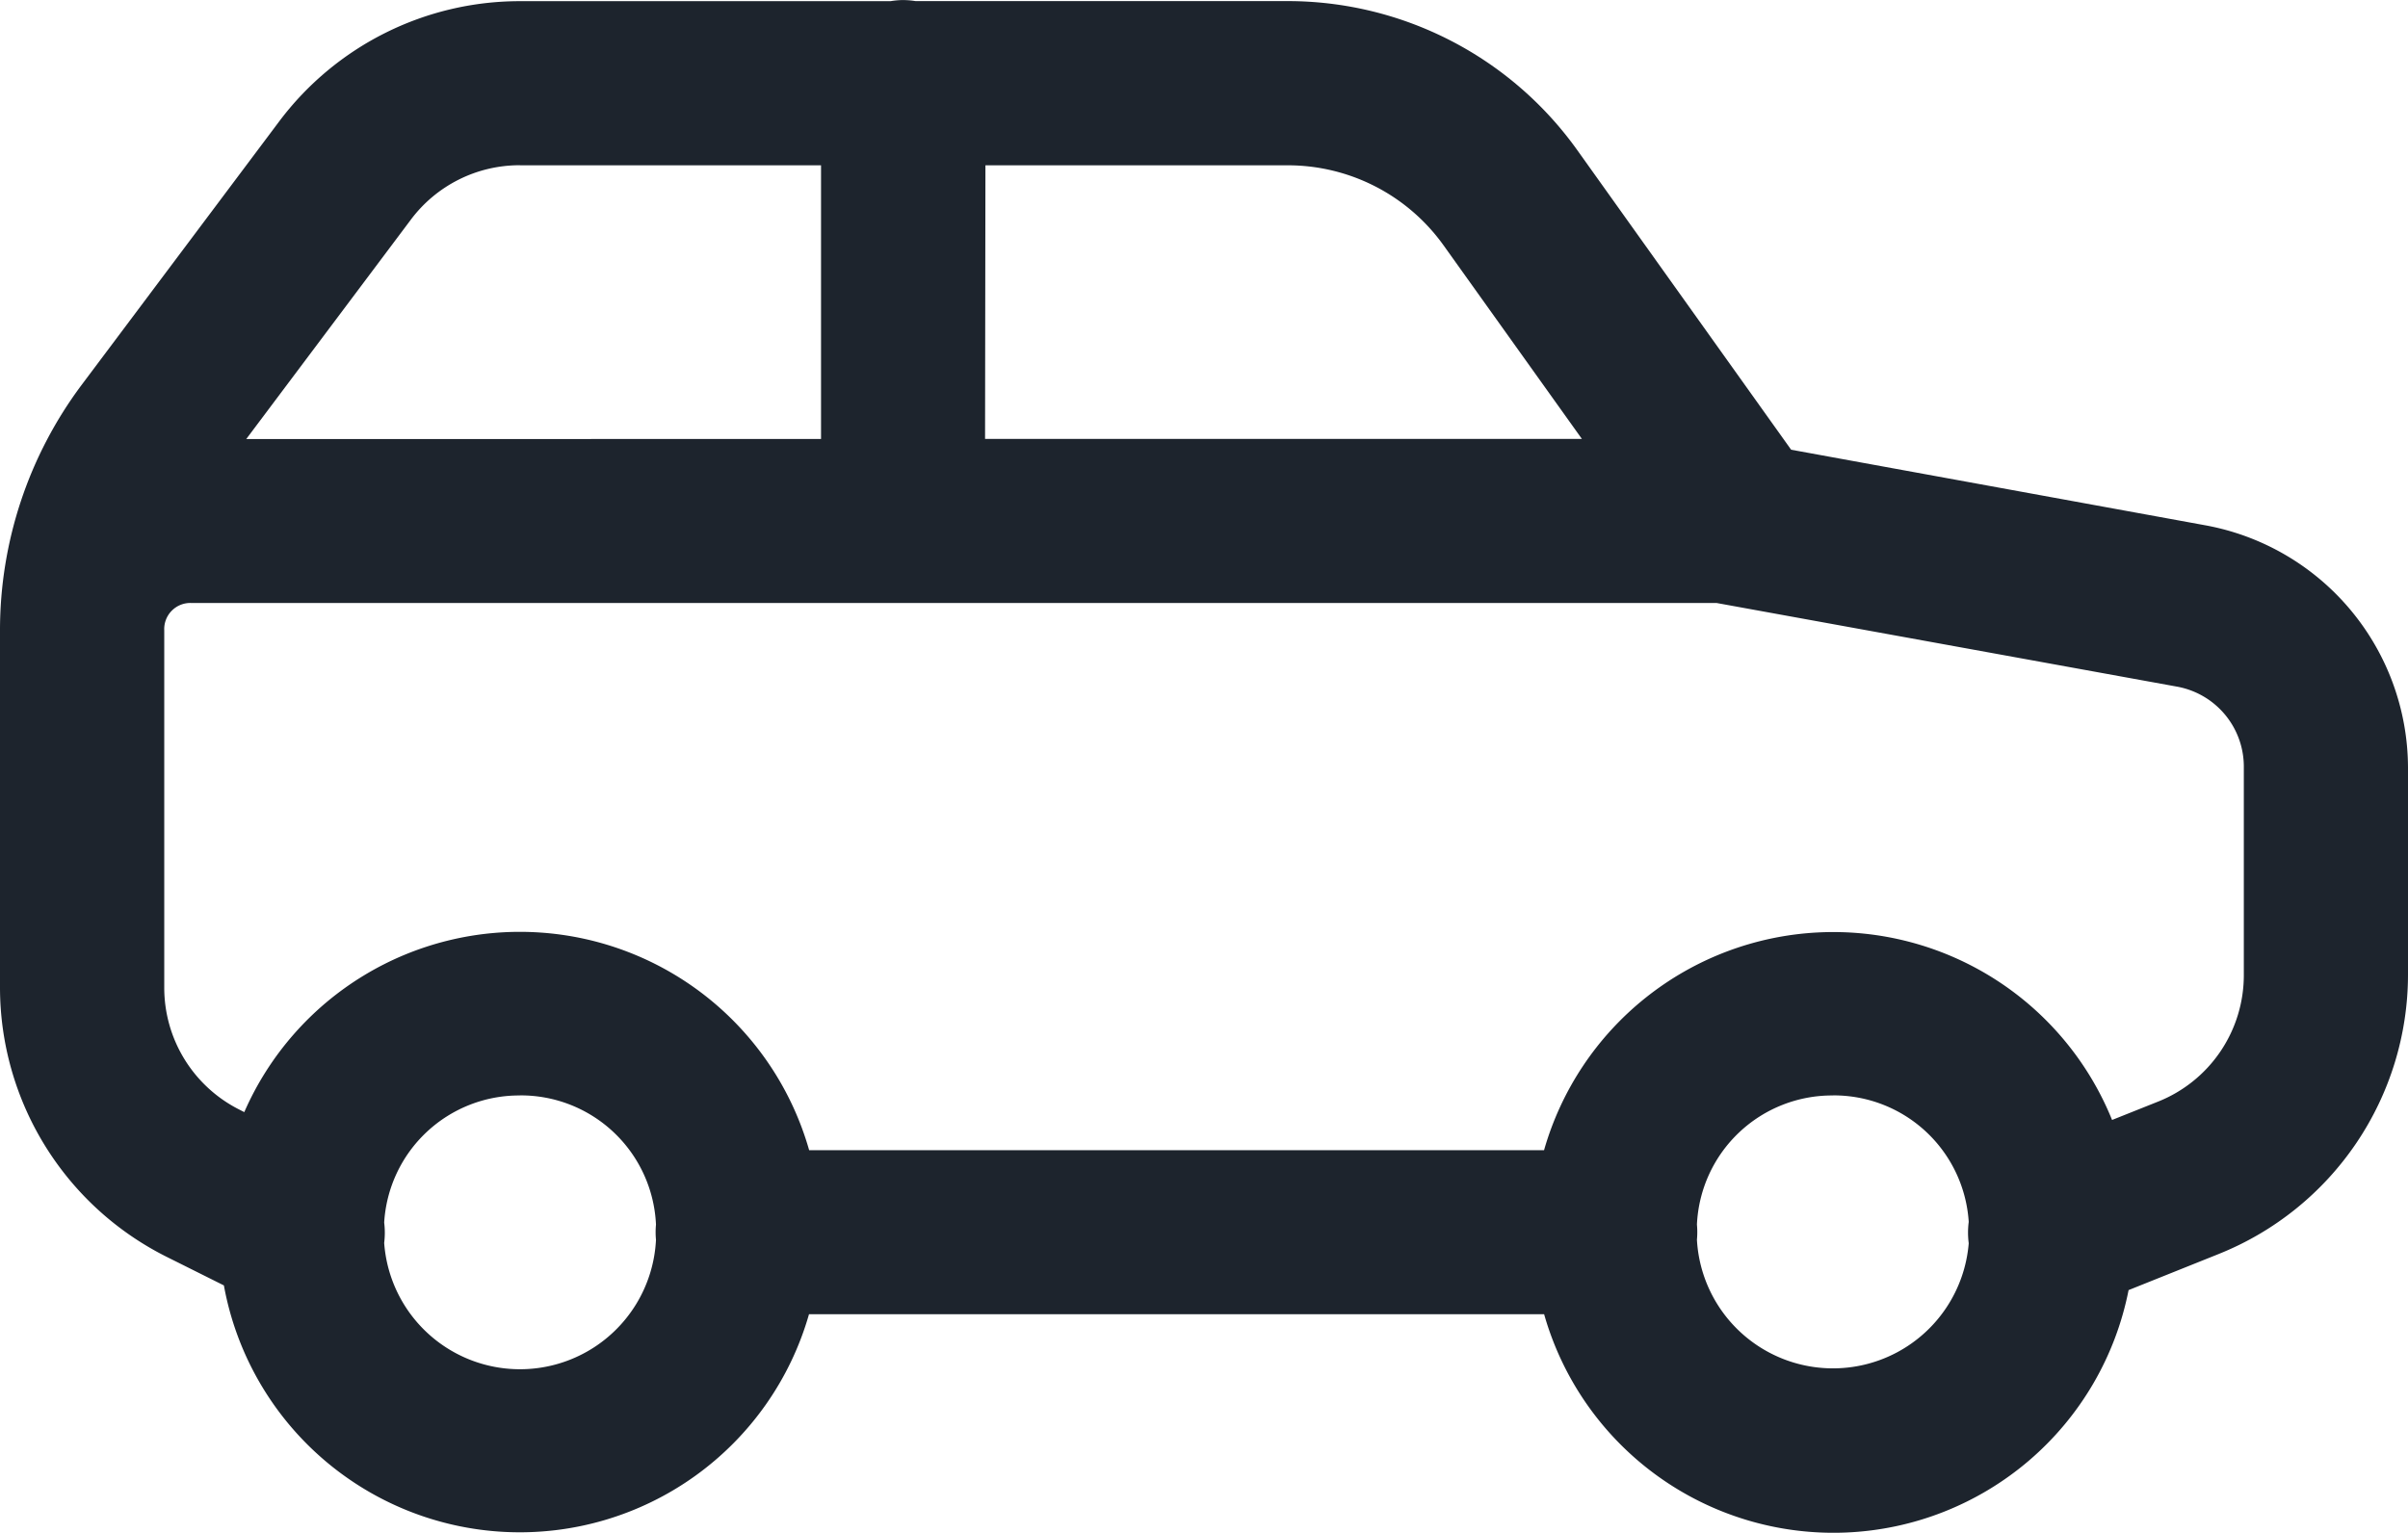 <svg xmlns="http://www.w3.org/2000/svg" width="32.825" height="20.905" viewBox="0 0 32.825 20.905">
  <path id="icons8_suv" d="M14.292,9.979a1.119,1.119,0,0,0-.153.015H9.087a4.1,4.1,0,0,0-3.28,1.638l-2.691,3.59A5.586,5.586,0,0,0,2,18.574v4.869a4.109,4.109,0,0,0,2.267,3.67h0l.785.392a4.1,4.1,0,0,0,7.976.393H23.049a4.1,4.1,0,0,0,7.967-.329l1.23-.493a4.107,4.107,0,0,0,2.579-3.809V20.442a3.369,3.369,0,0,0-2.755-3.3h0L26.416,16.11,23.5,12.024h0a4.851,4.851,0,0,0-3.944-2.031H14.481A1.119,1.119,0,0,0,14.292,9.979Zm-5.2,2.253h4.1v3.732H5.357L7.6,12.974A1.851,1.851,0,0,1,9.087,12.231Zm6.341,0h4.123a2.609,2.609,0,0,1,2.124,1.094l1.884,2.637H15.428ZM4.611,18.2H25.4l6.268,1.139a1.109,1.109,0,0,1,.919,1.1v2.827A1.856,1.856,0,0,1,31.415,25l-.624.249a4.1,4.1,0,0,0-7.743.412H13.03a4.1,4.1,0,0,0-7.7-.519l-.061-.031h0a1.861,1.861,0,0,1-1.03-1.668V18.574A.356.356,0,0,1,4.611,18.2Zm4.476,6.714a1.844,1.844,0,0,1,1.855,1.762,1.119,1.119,0,0,0,0,.207,1.856,1.856,0,0,1-3.705.042,1.119,1.119,0,0,0,0-.277A1.843,1.843,0,0,1,9.087,24.915Zm17.9,0a1.843,1.843,0,0,1,1.85,1.725,1.119,1.119,0,0,0,0,.291,1.857,1.857,0,0,1-3.705-.048,1.119,1.119,0,0,0,0-.207A1.844,1.844,0,0,1,26.992,24.915Z" transform="translate(-2 -9.978)" fill="#1d242d"/>
</svg>
